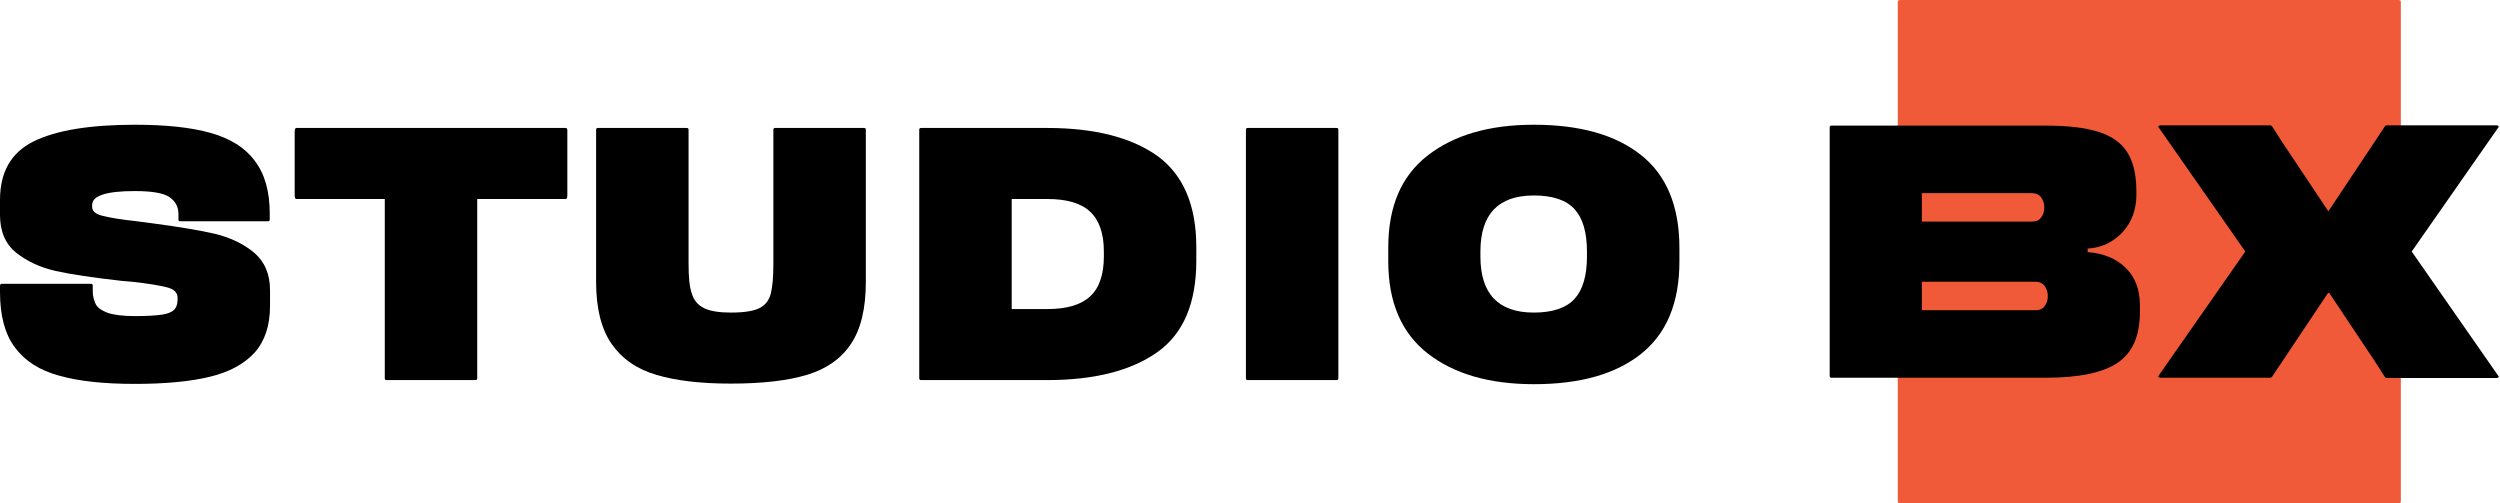 <svg width="447" height="90" viewBox="0 0 447 90" fill="none" xmlns="http://www.w3.org/2000/svg">
<path d="M428.904 90H339.692C339.482 90 339.324 89.843 339.324 89.633V0.367C339.324 0.157 339.482 0 339.692 0H428.904C429.114 0 429.272 0.157 429.272 0.367V89.58C429.324 89.79 429.167 90 428.904 90Z" fill="#F15A38"/>
<path d="M37.679 23.772C34.163 22.775 29.65 22.303 24.14 22.303C16.058 22.303 10.023 23.3 5.983 25.294C1.994 27.288 0 30.752 0 35.737V38.413C0 41.352 0.945 43.609 2.886 45.183C4.828 46.705 7.137 47.807 9.918 48.437C12.7 49.067 16.636 49.644 21.778 50.221L23.615 50.379C26.554 50.693 28.601 51.061 29.86 51.376C31.119 51.691 31.749 52.32 31.749 53.212V53.58C31.749 54.367 31.539 54.944 31.172 55.364C30.752 55.784 30.017 56.099 28.968 56.256C27.866 56.413 26.291 56.519 24.192 56.519C21.988 56.519 20.361 56.309 19.259 55.941C18.157 55.521 17.423 54.997 17.108 54.367C16.793 53.737 16.583 52.95 16.583 52.005V51.061C16.583 50.851 16.478 50.746 16.268 50.746H0.315C0.105 50.746 0 50.903 0 51.113V52.215C0 56.466 0.892 59.772 2.676 62.134C4.461 64.548 7.085 66.227 10.601 67.171C14.117 68.169 18.63 68.641 24.14 68.641C29.493 68.641 33.953 68.221 37.469 67.381C40.985 66.542 43.662 65.072 45.498 63.078C47.335 61.032 48.28 58.25 48.28 54.682V51.9C48.28 49.014 47.335 46.81 45.446 45.183C43.557 43.609 41.248 42.507 38.519 41.825C35.79 41.195 32.064 40.565 27.289 39.935L24.507 39.568C21.569 39.253 19.469 38.886 18.262 38.571C17.055 38.256 16.478 37.731 16.478 36.997V36.629C16.478 35.002 18.997 34.163 24.087 34.163C27.236 34.163 29.283 34.53 30.332 35.265C31.382 35.999 31.907 36.997 31.907 38.309V39.253C31.907 39.463 32.012 39.568 32.222 39.568H47.913C48.123 39.568 48.227 39.463 48.227 39.253V38.151C48.227 34.215 47.335 31.067 45.551 28.758C43.819 26.396 41.195 24.769 37.679 23.772Z" fill="black"/>
<path d="M101.177 22.88H53.002C52.792 22.88 52.688 23.09 52.688 23.562V34.95C52.688 35.37 52.792 35.58 53.002 35.58H68.798V67.644C68.798 67.854 68.903 67.959 69.113 67.959H85.014C85.224 67.959 85.329 67.854 85.329 67.644V35.58H101.125C101.335 35.58 101.44 35.37 101.44 34.95V23.615C101.492 23.142 101.387 22.88 101.177 22.88Z" fill="black"/>
<path d="M154.497 22.88H138.596C138.386 22.88 138.281 22.985 138.281 23.195V47.125C138.281 49.539 138.123 51.323 137.808 52.53C137.494 53.737 136.811 54.577 135.762 55.102C134.712 55.626 133.033 55.889 130.671 55.889C128.572 55.889 126.945 55.626 125.896 55.102C124.794 54.577 124.059 53.684 123.692 52.478C123.272 51.271 123.115 49.486 123.115 47.125V23.195C123.115 22.985 123.01 22.88 122.8 22.88H106.899C106.689 22.88 106.584 22.985 106.584 23.195V50.431C106.584 55.154 107.529 58.88 109.365 61.504C111.202 64.128 113.878 66.017 117.342 67.014C120.806 68.064 125.266 68.588 130.671 68.588C136.287 68.588 140.852 68.064 144.316 67.014C147.779 65.964 150.403 64.128 152.135 61.504C153.919 58.88 154.811 55.154 154.811 50.378V23.195C154.811 22.985 154.706 22.88 154.497 22.88Z" fill="black"/>
<path d="M206.921 27.865C202.251 24.559 195.691 22.88 187.242 22.88H164.676C164.466 22.88 164.361 22.985 164.361 23.195V67.644C164.361 67.854 164.466 67.959 164.676 67.959H187.242C195.691 67.959 202.251 66.279 206.921 62.973C211.592 59.667 213.901 54.209 213.901 46.6V44.186C213.901 36.629 211.539 31.224 206.921 27.865ZM197.37 45.865C197.37 49.119 196.53 51.533 194.904 53.002C193.277 54.524 190.705 55.259 187.242 55.259H180.892V35.58H187.242C190.705 35.58 193.277 36.314 194.904 37.836C196.53 39.358 197.37 41.719 197.37 44.973V45.865Z" fill="black"/>
<path d="M238.985 22.88H223.084C222.874 22.88 222.77 22.985 222.77 23.195V67.644C222.77 67.854 222.874 67.959 223.084 67.959H238.985C239.195 67.959 239.3 67.854 239.3 67.644V23.195C239.3 22.985 239.195 22.88 238.985 22.88Z" fill="black"/>
<path d="M293.404 27.708C288.839 24.087 282.436 22.303 274.25 22.303C266.273 22.303 259.976 24.14 255.253 27.813C250.53 31.486 248.221 36.944 248.221 44.291V46.705C248.221 54.052 250.582 59.51 255.253 63.183C259.976 66.857 266.273 68.693 274.25 68.693C282.489 68.693 288.839 66.909 293.404 63.288C297.97 59.667 300.279 54.157 300.279 46.758V44.344C300.279 36.839 297.97 31.329 293.404 27.708ZM283.748 45.865C283.748 49.276 283.014 51.795 281.544 53.422C280.075 55.049 277.608 55.889 274.25 55.889C267.9 55.889 264.699 52.53 264.699 45.865V44.973C264.699 38.309 267.9 34.95 274.25 34.95C277.661 34.95 280.075 35.79 281.544 37.416C283.014 39.043 283.748 41.562 283.748 44.973V45.865Z" fill="black"/>
<path d="M373.277 45.078V44.448C375.796 44.291 377.842 43.294 379.522 41.51C381.148 39.725 381.988 37.469 381.988 34.792V34.267C381.988 31.329 381.463 28.967 380.361 27.235C379.259 25.504 377.527 24.297 375.166 23.562C372.804 22.827 369.708 22.46 365.825 22.46H327.463C327.253 22.46 327.148 22.565 327.148 22.775V67.224C327.148 67.434 327.253 67.539 327.463 67.539H365.825C371.702 67.539 376.006 66.647 378.629 64.862C381.306 63.078 382.618 60.034 382.618 55.731V54.577C382.618 51.795 381.778 49.539 380.046 47.859C378.367 46.233 376.111 45.288 373.277 45.078ZM343.627 34.53H363.253C364.041 34.53 364.618 34.792 364.985 35.317C365.3 35.842 365.51 36.367 365.51 36.944V37.206C365.51 37.784 365.353 38.361 364.985 38.833C364.67 39.358 364.093 39.62 363.253 39.62H343.627V34.53ZM366.14 53.055C366.14 53.632 365.982 54.209 365.615 54.681C365.3 55.206 364.723 55.469 363.883 55.469H343.627V50.378H363.883C364.67 50.378 365.248 50.641 365.615 51.166C365.93 51.69 366.14 52.215 366.14 52.792V53.055Z" fill="black"/>
<path d="M431.214 44.973L446.747 22.722C446.8 22.617 446.747 22.565 446.695 22.512C446.59 22.46 446.537 22.407 446.432 22.407H426.753C426.596 22.407 426.438 22.512 426.333 22.722L416.31 37.783L407.913 25.189L406.339 22.722C406.234 22.512 406.077 22.407 405.919 22.407H386.24C386.135 22.407 386.083 22.46 385.978 22.512C385.873 22.565 385.873 22.67 385.925 22.722L401.459 44.973L385.925 67.224C385.873 67.329 385.925 67.381 385.978 67.433C386.083 67.486 386.135 67.538 386.24 67.538H405.919C406.077 67.538 406.234 67.433 406.339 67.224L416.362 52.215L424.759 64.81L426.333 67.276C426.438 67.486 426.596 67.591 426.753 67.591H446.432C446.537 67.591 446.59 67.538 446.695 67.486C446.8 67.433 446.8 67.329 446.747 67.276L431.214 44.973Z" fill="black"/>
</svg>
